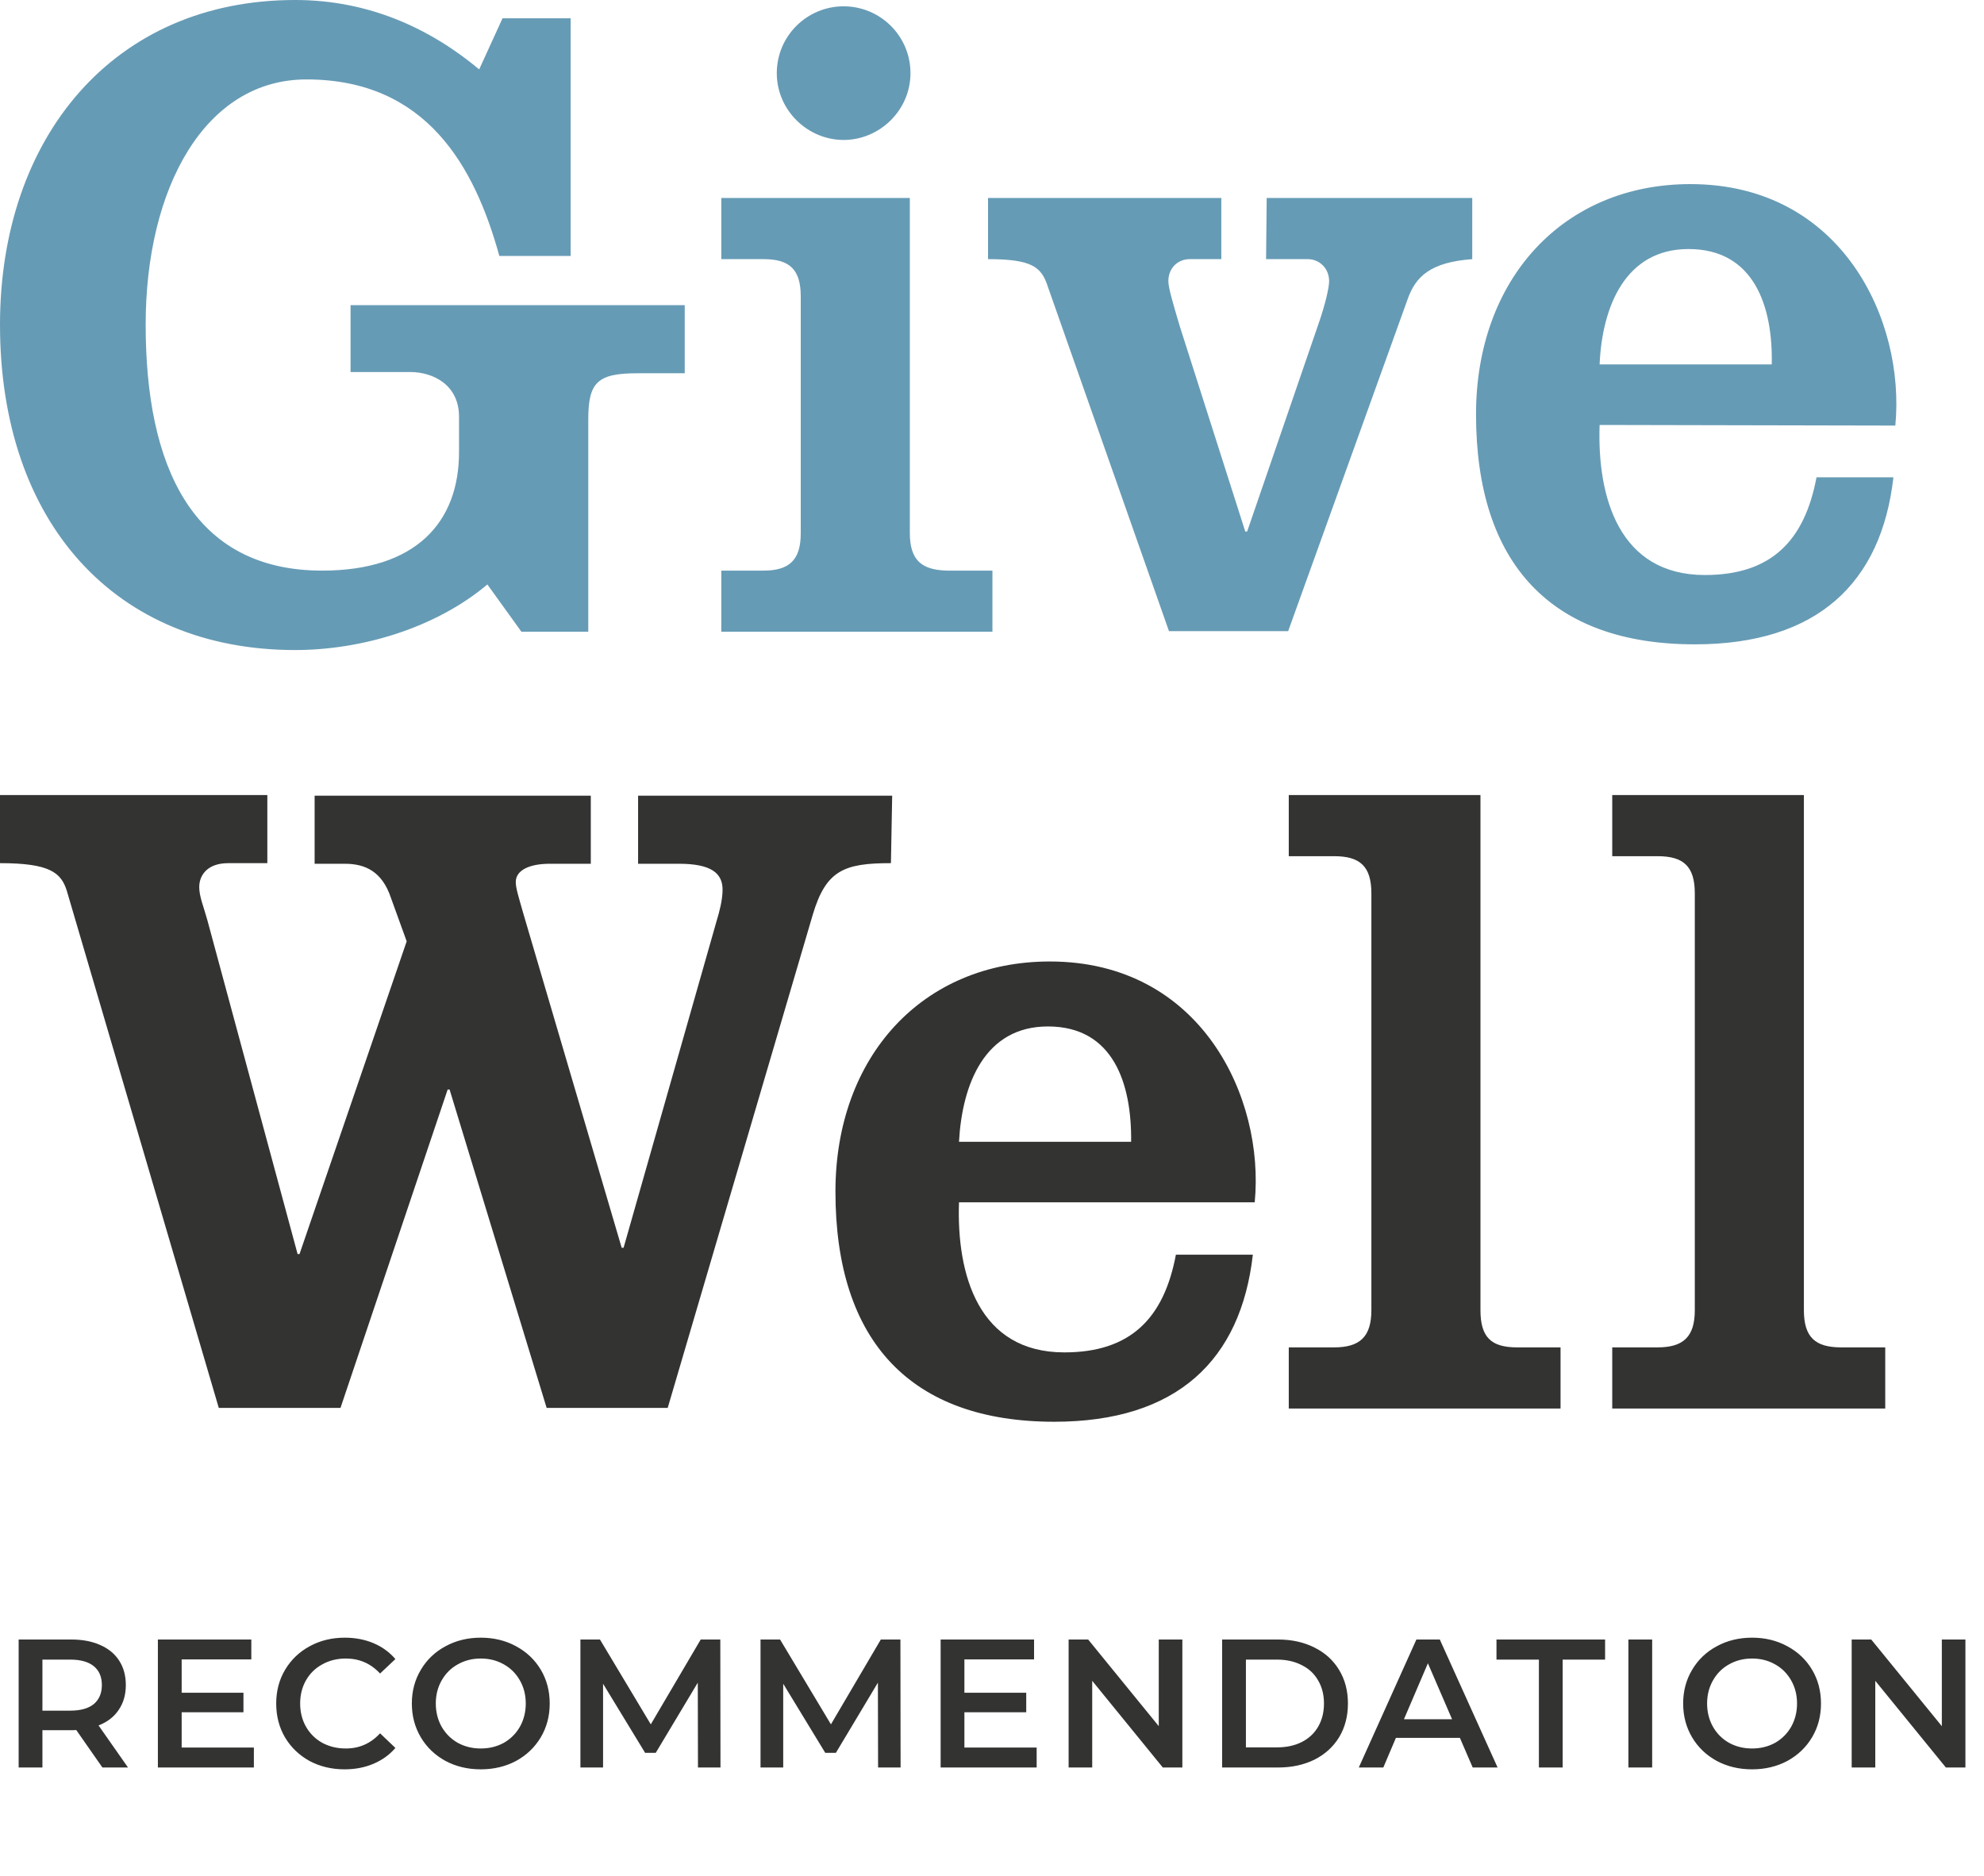 <svg width="55" height="52" viewBox="0 0 55 52" fill="none" xmlns="http://www.w3.org/2000/svg">
<path d="M23.387 3.88C24.383 3.88 25.24 3.059 25.24 2.028C25.24 0.996 24.401 0.175 23.387 0.175C22.373 0.175 21.534 0.996 21.534 2.028C21.534 3.059 22.391 3.88 23.387 3.88ZM9.718 10.313H11.361C12.025 10.313 12.725 10.68 12.725 11.554V12.532C12.725 14.49 11.519 15.819 8.932 15.819C5.314 15.819 4.038 12.899 4.038 9.002C4.038 5.209 5.681 2.202 8.495 2.202C11.833 2.202 13.162 4.632 13.843 7.096H15.819V0.507H13.931L13.284 1.923C11.921 0.787 10.225 0 8.18 0C3.146 0 0 3.81 0 9.002C0 14.49 3.199 18.021 8.18 18.021C10.033 18.021 12.078 17.409 13.511 16.203L14.455 17.514H16.308V11.623C16.308 10.592 16.57 10.348 17.671 10.348H18.982V8.46H9.718V10.313ZM35.098 7.184H36.251C36.584 7.184 36.846 7.446 36.846 7.796C36.846 7.97 36.741 8.442 36.531 9.037L34.573 14.735H34.521L32.703 9.037C32.528 8.442 32.389 7.988 32.389 7.796C32.389 7.429 32.651 7.184 32.983 7.184H33.857V5.488H27.39V7.184C28.631 7.184 28.875 7.411 29.05 7.953L32.406 17.497H35.71L39.013 8.32C39.24 7.656 39.66 7.271 40.813 7.184V5.488H35.115L35.098 7.184ZM52.542 11.798C52.822 8.879 51.056 5.104 46.861 5.104C43.33 5.104 40.918 7.743 40.918 11.484C40.918 15.644 43.016 17.863 46.983 17.863C50.392 17.863 52.157 16.151 52.489 13.232H50.357C50.025 14.997 49.099 15.941 47.263 15.941C44.886 15.941 44.274 13.791 44.344 11.781L52.542 11.798ZM46.809 6.904C48.627 6.904 49.151 8.495 49.116 10.103H44.344C44.414 8.495 45.061 6.904 46.809 6.904ZM25.222 14.77V5.488H19.996V7.184H21.167C21.884 7.184 22.198 7.464 22.198 8.215V14.787C22.198 15.521 21.884 15.819 21.167 15.819H19.996V17.514H27.512V15.819H26.253C25.537 15.801 25.222 15.521 25.222 14.77Z" fill="#669BB5"/>
<path d="M24.733 22.058H17.689V23.946H18.825C19.716 23.946 20.031 24.208 20.031 24.663C20.031 24.942 19.944 25.275 19.874 25.502L17.287 34.591H17.234L14.508 25.327C14.385 24.89 14.298 24.628 14.298 24.453C14.298 24.121 14.682 23.946 15.242 23.946H16.378V22.058H8.722V23.946H9.561C10.12 23.946 10.592 24.156 10.837 24.89L11.274 26.096L8.303 34.766H8.25L5.751 25.519C5.646 25.135 5.523 24.855 5.523 24.593C5.523 24.261 5.751 23.929 6.327 23.929H7.411V22.041H0V23.929C1.381 23.929 1.695 24.191 1.853 24.698L6.065 39.031H9.439L12.41 30.204H12.463L15.154 39.031H18.51L22.53 25.362C22.898 24.121 23.404 23.929 24.698 23.929L24.733 22.058ZM51.039 37.353C50.322 37.353 50.007 37.073 50.007 36.321V22.041H44.694V23.736H45.952C46.669 23.736 46.983 24.016 46.983 24.768V36.321C46.983 37.056 46.669 37.353 45.952 37.353H44.694V39.048H52.262V37.353H51.039ZM41.041 36.321V22.041H35.727V23.736H36.986C37.702 23.736 38.017 24.016 38.017 24.768V36.321C38.017 37.056 37.702 37.353 36.986 37.353H35.727V39.048H43.261V37.353H42.054C41.338 37.353 41.041 37.073 41.041 36.321ZM29.102 26.655C25.572 26.655 23.16 29.295 23.16 33.035C23.16 37.195 25.257 39.415 29.225 39.415C32.633 39.415 34.399 37.702 34.731 34.783H32.598C32.266 36.549 31.34 37.492 29.505 37.492C27.127 37.492 26.516 35.343 26.585 33.332H34.783C35.063 30.431 33.297 26.655 29.102 26.655ZM31.357 31.654H26.585C26.673 30.046 27.302 28.456 29.05 28.456C30.868 28.456 31.375 30.046 31.357 31.654Z" fill="#333332"/>
<path d="M2.839 49L2.114 47.961C2.084 47.964 2.038 47.966 1.977 47.966H1.176V49H0.517V45.452H1.977C2.285 45.452 2.552 45.502 2.778 45.604C3.008 45.705 3.184 45.85 3.305 46.04C3.427 46.229 3.488 46.454 3.488 46.714C3.488 46.981 3.422 47.211 3.29 47.403C3.162 47.596 2.976 47.739 2.732 47.834L3.549 49H2.839ZM2.824 46.714C2.824 46.487 2.749 46.313 2.601 46.192C2.452 46.07 2.234 46.009 1.947 46.009H1.176V47.424H1.947C2.234 47.424 2.452 47.363 2.601 47.241C2.749 47.116 2.824 46.94 2.824 46.714ZM7.038 48.447V49H4.377V45.452H6.967V46.004H5.036V46.927H6.749V47.469H5.036V48.447H7.038ZM9.552 49.051C9.194 49.051 8.87 48.973 8.579 48.818C8.292 48.659 8.065 48.441 7.9 48.164C7.738 47.886 7.657 47.574 7.657 47.226C7.657 46.878 7.739 46.565 7.905 46.288C8.071 46.011 8.297 45.795 8.584 45.639C8.875 45.48 9.199 45.401 9.557 45.401C9.848 45.401 10.113 45.452 10.353 45.553C10.593 45.654 10.796 45.801 10.961 45.994L10.536 46.395C10.279 46.117 9.963 45.979 9.588 45.979C9.345 45.979 9.127 46.033 8.934 46.141C8.741 46.246 8.591 46.393 8.483 46.582C8.375 46.771 8.321 46.986 8.321 47.226C8.321 47.466 8.375 47.68 8.483 47.87C8.591 48.059 8.741 48.208 8.934 48.316C9.127 48.42 9.345 48.473 9.588 48.473C9.963 48.473 10.279 48.333 10.536 48.052L10.961 48.458C10.796 48.65 10.591 48.797 10.348 48.899C10.108 49 9.843 49.051 9.552 49.051ZM13.328 49.051C12.967 49.051 12.641 48.973 12.35 48.818C12.059 48.659 11.831 48.441 11.666 48.164C11.5 47.883 11.417 47.571 11.417 47.226C11.417 46.881 11.5 46.57 11.666 46.293C11.831 46.013 12.059 45.795 12.35 45.639C12.641 45.48 12.967 45.401 13.328 45.401C13.69 45.401 14.016 45.48 14.307 45.639C14.597 45.795 14.825 46.011 14.991 46.288C15.156 46.565 15.239 46.878 15.239 47.226C15.239 47.574 15.156 47.886 14.991 48.164C14.825 48.441 14.597 48.659 14.307 48.818C14.016 48.973 13.69 49.051 13.328 49.051ZM13.328 48.473C13.565 48.473 13.778 48.42 13.967 48.316C14.156 48.208 14.305 48.059 14.413 47.87C14.521 47.677 14.575 47.462 14.575 47.226C14.575 46.989 14.521 46.776 14.413 46.587C14.305 46.395 14.156 46.246 13.967 46.141C13.778 46.033 13.565 45.979 13.328 45.979C13.092 45.979 12.879 46.033 12.69 46.141C12.5 46.246 12.352 46.395 12.243 46.587C12.135 46.776 12.081 46.989 12.081 47.226C12.081 47.462 12.135 47.677 12.243 47.87C12.352 48.059 12.5 48.208 12.69 48.316C12.879 48.42 13.092 48.473 13.328 48.473ZM19.349 49L19.344 46.648L18.178 48.594H17.884L16.718 46.678V49H16.09V45.452H16.632L18.041 47.804L19.425 45.452H19.968L19.973 49H19.349ZM24.342 49L24.337 46.648L23.172 48.594H22.878L21.712 46.678V49H21.083V45.452H21.625L23.035 47.804L24.418 45.452H24.961L24.966 49H24.342ZM28.738 48.447V49H26.076V45.452H28.666V46.004H26.735V46.927H28.449V47.469H26.735V48.447H28.738ZM32.777 45.452V49H32.235L30.278 46.597V49H29.624V45.452H30.166L32.123 47.854V45.452H32.777ZM33.88 45.452H35.431C35.809 45.452 36.146 45.526 36.44 45.675C36.734 45.82 36.962 46.028 37.124 46.298C37.286 46.565 37.367 46.874 37.367 47.226C37.367 47.577 37.286 47.888 37.124 48.159C36.962 48.425 36.734 48.633 36.44 48.782C36.146 48.927 35.809 49 35.431 49H33.88V45.452ZM35.401 48.442C35.661 48.442 35.889 48.393 36.085 48.295C36.284 48.194 36.436 48.052 36.541 47.87C36.649 47.684 36.703 47.469 36.703 47.226C36.703 46.983 36.649 46.77 36.541 46.587C36.436 46.401 36.284 46.259 36.085 46.161C35.889 46.06 35.661 46.009 35.401 46.009H34.539V48.442H35.401ZM40.471 48.179H38.697L38.348 49H37.668L39.265 45.452H39.914L41.516 49H40.826L40.471 48.179ZM40.254 47.662L39.584 46.111L38.92 47.662H40.254ZM42.661 46.009H41.485V45.452H44.496V46.009H43.32V49H42.661V46.009ZM45.142 45.452H45.801V49H45.142V45.452ZM48.57 49.051C48.209 49.051 47.883 48.973 47.592 48.818C47.301 48.659 47.073 48.441 46.908 48.164C46.742 47.883 46.66 47.571 46.66 47.226C46.66 46.881 46.742 46.57 46.908 46.293C47.073 46.013 47.301 45.795 47.592 45.639C47.883 45.48 48.209 45.401 48.57 45.401C48.932 45.401 49.258 45.48 49.549 45.639C49.839 45.795 50.068 46.011 50.233 46.288C50.399 46.565 50.481 46.878 50.481 47.226C50.481 47.574 50.399 47.886 50.233 48.164C50.068 48.441 49.839 48.659 49.549 48.818C49.258 48.973 48.932 49.051 48.57 49.051ZM48.57 48.473C48.807 48.473 49.02 48.42 49.209 48.316C49.398 48.208 49.547 48.059 49.655 47.87C49.763 47.677 49.817 47.462 49.817 47.226C49.817 46.989 49.763 46.776 49.655 46.587C49.547 46.395 49.398 46.246 49.209 46.141C49.02 46.033 48.807 45.979 48.57 45.979C48.334 45.979 48.121 46.033 47.932 46.141C47.742 46.246 47.594 46.395 47.486 46.587C47.378 46.776 47.324 46.989 47.324 47.226C47.324 47.462 47.378 47.677 47.486 47.87C47.594 48.059 47.742 48.208 47.932 48.316C48.121 48.42 48.334 48.473 48.57 48.473ZM54.485 45.452V49H53.943L51.986 46.597V49H51.332V45.452H51.874L53.831 47.854V45.452H54.485Z" fill="#333332"/>
</svg>

